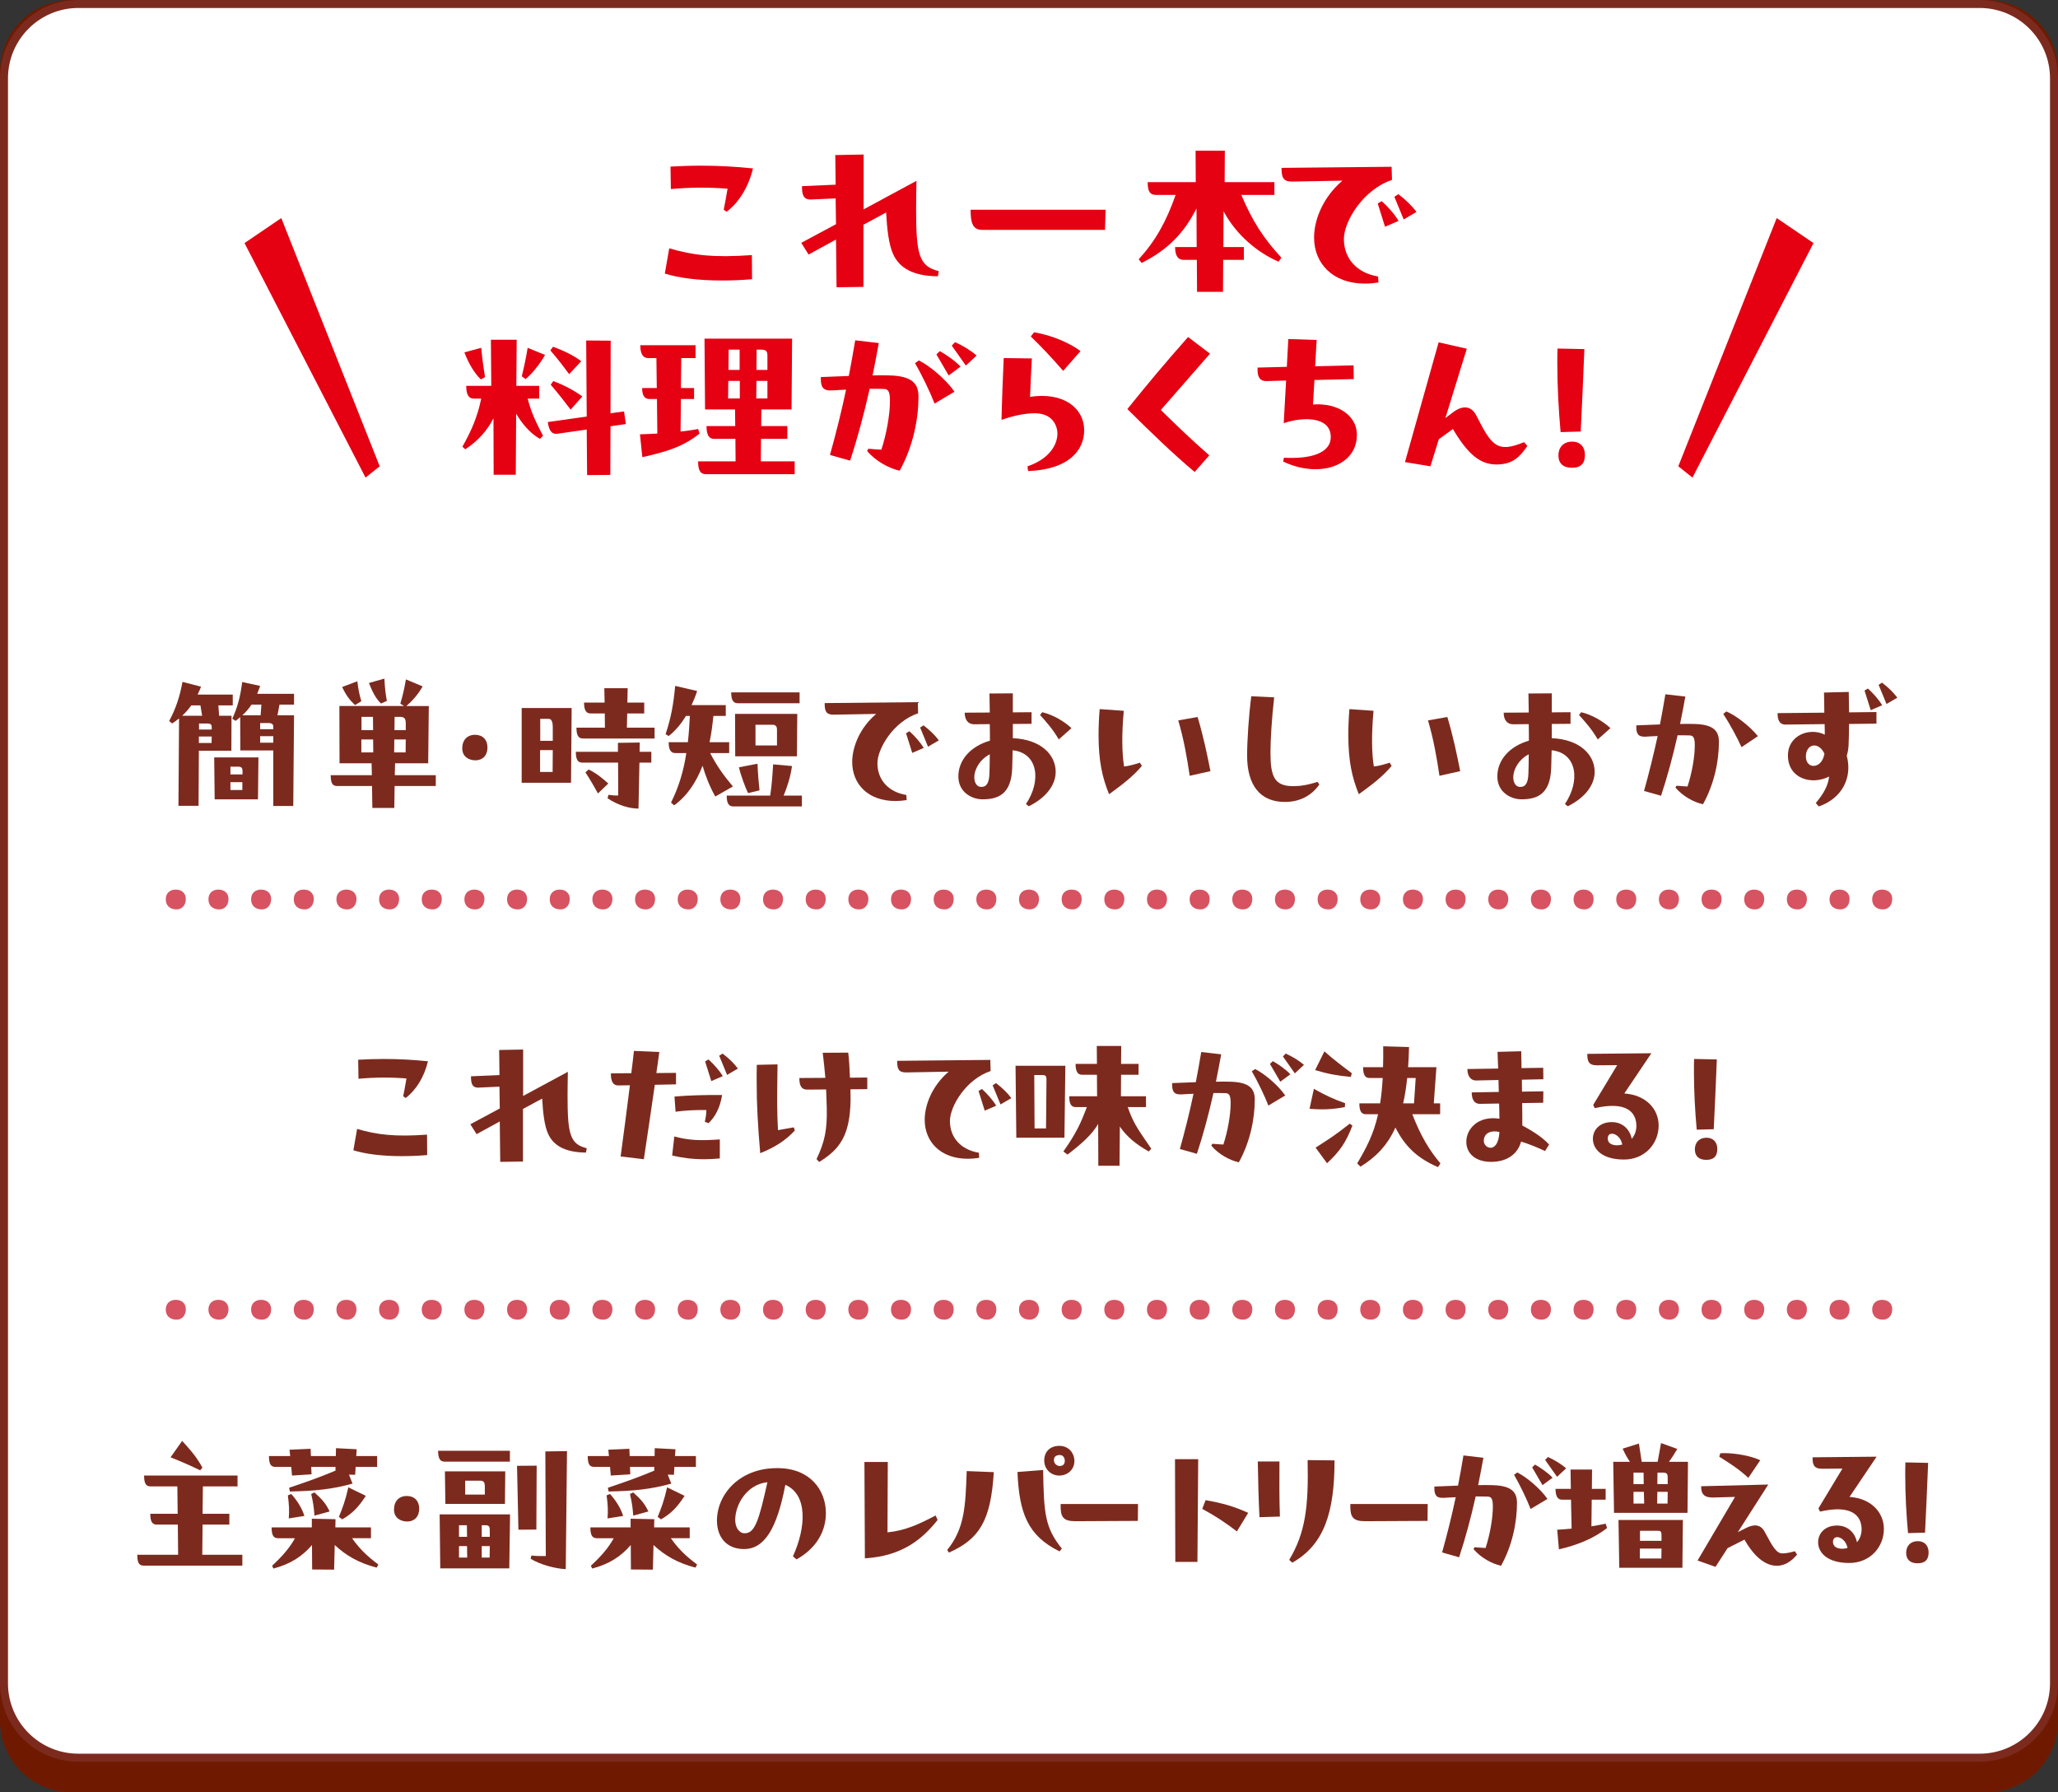 <?xml version="1.0" encoding="UTF-8"?>
<svg id="b" data-name="レイヤー 2" xmlns="http://www.w3.org/2000/svg" width="625.073" height="544.417" viewBox="0 0 625.073 544.417">
  <rect x="0" y="0" width="625.073" height="544.417" fill="#333333" stroke="none"/>
  <defs>
    <style>
      .d {
        fill: #fff;
      }

      .e {
        fill: #6f1a00;
      }

      .f {
        fill: #7d2a1e;
      }

      .g {
        fill: #d75361;
      }

      .h {
        fill: #e50012;
      }
    </style>
  </defs>
  <g id="c" data-name="レイヤー 1">
    <g>
      <path class="e" d="M21.779,543.817c-11.677,0-21.178-9.501-21.178-21.178V21.779C.601,10.102,10.102.601,21.779.601h581.516c11.677,0,21.178,9.501,21.178,21.178v500.86c0,11.677-9.501,21.177-21.178,21.178H21.779Z"/>
      <path class="e" d="M21.779,0v1.202h581.516c11.346,0,20.576,9.231,20.576,20.576v500.86c0,11.346-9.231,20.576-20.576,20.576H21.779c-11.346 0-20.576-9.23-20.576-20.576V21.779C1.202,10.433,10.433,1.202,21.779,1.202V0M21.779,0C9.751,0,0,9.751,0,21.779v500.86c0,12.028,9.751,21.779,21.779,21.779h581.516c12.028-0,21.779-9.751,21.779-21.779V21.779C625.073,9.751,615.323 0,603.295 0H21.779Z"/>
    </g>
    <g>
      <rect class="d" x="1.213" y="1.213" width="622.646" height="532.676" rx="22.572" ry="22.572"/>
      <path class="f" d="M601.288,2.426c11.777,0,21.359,9.582,21.359,21.359v487.532c0,11.777-9.582,21.359-21.359,21.359H23.785c-11.777,0-21.359-9.582-21.359-21.359V23.785C2.426,12.008,12.008,2.426,23.785,2.426h577.503M601.288 0H23.785C10.649 0,0,10.649,0,23.785v487.532c0,13.136,10.649,23.785,23.785,23.785h577.503c13.136,0,23.785-10.649,23.785-23.785V23.785C625.073,10.649,614.424 0,601.288 0h0Z"/>
    </g>
    <g>
      <path class="g" d="M50.351,273.164c0-1.809,1.181-2.953,3.027-2.953,1.919,0,3.063,1.181,3.063,2.842,0,1.624-.886,3.174-2.842,3.174-1.994,0-3.248-1.181-3.248-3.063Z"/>
      <path class="g" d="M63.308,273.164c0-1.809,1.181-2.953,3.027-2.953,1.919,0,3.063,1.181,3.063,2.842,0,1.624-.886,3.174-2.842,3.174-1.994,0-3.248-1.181-3.248-3.063Z"/>
      <path class="g" d="M76.265,273.164c0-1.809,1.181-2.953,3.027-2.953,1.919,0,3.063,1.181,3.063,2.842,0,1.624-.886,3.174-2.842,3.174-1.994,0-3.248-1.181-3.248-3.063Z"/>
      <path class="g" d="M89.222,273.164c0-1.809,1.181-2.953,3.027-2.953,1.919,0,3.063,1.181,3.063,2.842,0,1.624-.886,3.174-2.842,3.174-1.994,0-3.248-1.181-3.248-3.063Z"/>
      <path class="g" d="M102.179,273.164c0-1.809,1.181-2.953,3.027-2.953,1.919,0,3.063,1.181,3.063,2.842,0,1.624-.886,3.174-2.842,3.174-1.994,0-3.248-1.181-3.248-3.063Z"/>
      <path class="g" d="M115.136,273.164c0-1.809,1.181-2.953,3.027-2.953,1.919,0,3.063,1.181,3.063,2.842,0,1.624-.886,3.174-2.842,3.174-1.994,0-3.248-1.181-3.248-3.063Z"/>
      <path class="g" d="M128.093,273.164c0-1.809,1.181-2.953,3.027-2.953,1.919,0,3.063,1.181,3.063,2.842,0,1.624-.886,3.174-2.842,3.174-1.994,0-3.248-1.181-3.248-3.063Z"/>
      <path class="g" d="M141.05,273.164c0-1.809,1.181-2.953,3.027-2.953,1.919,0,3.063,1.181,3.063,2.842,0,1.624-.886,3.174-2.842,3.174-1.994,0-3.248-1.181-3.248-3.063Z"/>
      <path class="g" d="M154.007,273.164c0-1.809,1.181-2.953,3.027-2.953,1.919,0,3.063,1.181,3.063,2.842,0,1.624-.886,3.174-2.842,3.174-1.994,0-3.248-1.181-3.248-3.063Z"/>
      <path class="g" d="M166.964,273.164c0-1.809,1.181-2.953,3.027-2.953,1.919,0,3.063,1.181,3.063,2.842,0,1.624-.886,3.174-2.842,3.174-1.994,0-3.248-1.181-3.248-3.063Z"/>
      <path class="g" d="M179.921,273.164c0-1.809,1.181-2.953,3.027-2.953,1.919,0,3.063,1.181,3.063,2.842,0,1.624-.886,3.174-2.842,3.174-1.994,0-3.248-1.181-3.248-3.063Z"/>
      <path class="g" d="M192.878,273.164c0-1.809,1.181-2.953,3.027-2.953,1.919,0,3.063,1.181,3.063,2.842,0,1.624-.886,3.174-2.842,3.174-1.994,0-3.248-1.181-3.248-3.063Z"/>
      <path class="g" d="M205.835,273.164c0-1.809,1.181-2.953,3.027-2.953,1.919,0,3.063,1.181,3.063,2.842,0,1.624-.886,3.174-2.842,3.174-1.994,0-3.248-1.181-3.248-3.063Z"/>
      <path class="g" d="M218.792,273.164c0-1.809,1.181-2.953,3.027-2.953,1.919,0,3.063,1.181,3.063,2.842,0,1.624-.886,3.174-2.842,3.174-1.994,0-3.248-1.181-3.248-3.063Z"/>
      <path class="g" d="M231.75,273.164c0-1.809,1.181-2.953,3.027-2.953,1.919,0,3.063,1.181,3.063,2.842,0,1.624-.886,3.174-2.842,3.174-1.994,0-3.248-1.181-3.248-3.063Z"/>
      <path class="g" d="M244.707,273.164c0-1.809,1.181-2.953,3.027-2.953,1.919,0,3.063,1.181,3.063,2.842,0,1.624-.886,3.174-2.842,3.174-1.994,0-3.248-1.181-3.248-3.063Z"/>
      <path class="g" d="M257.664,273.164c0-1.809,1.181-2.953,3.027-2.953,1.919,0,3.063,1.181,3.063,2.842,0,1.624-.886,3.174-2.842,3.174-1.994,0-3.248-1.181-3.248-3.063Z"/>
      <path class="g" d="M270.621,273.164c0-1.809,1.181-2.953,3.027-2.953,1.919,0,3.063,1.181,3.063,2.842,0,1.624-.886,3.174-2.842,3.174-1.994,0-3.248-1.181-3.248-3.063Z"/>
      <path class="g" d="M283.578,273.164c0-1.809,1.181-2.953,3.027-2.953,1.919,0,3.063,1.181,3.063,2.842,0,1.624-.886,3.174-2.842,3.174-1.994,0-3.248-1.181-3.248-3.063Z"/>
      <path class="g" d="M296.535,273.164c0-1.809,1.181-2.953,3.027-2.953,1.919,0,3.063,1.181,3.063,2.842,0,1.624-.886,3.174-2.842,3.174-1.994,0-3.248-1.181-3.248-3.063Z"/>
      <path class="g" d="M309.492,273.164c0-1.809,1.181-2.953,3.027-2.953,1.919,0,3.063,1.181,3.063,2.842,0,1.624-.886,3.174-2.842,3.174-1.994,0-3.248-1.181-3.248-3.063Z"/>
      <path class="g" d="M322.449,273.164c0-1.809,1.181-2.953,3.027-2.953,1.919,0,3.063,1.181,3.063,2.842,0,1.624-.886,3.174-2.842,3.174-1.994,0-3.248-1.181-3.248-3.063Z"/>
      <path class="g" d="M335.407,273.164c0-1.809,1.181-2.953,3.027-2.953,1.919,0,3.063,1.181,3.063,2.842,0,1.624-.886,3.174-2.842,3.174-1.994,0-3.248-1.181-3.248-3.063Z"/>
      <path class="g" d="M348.364,273.164c0-1.809,1.181-2.953,3.027-2.953,1.919,0,3.063,1.181,3.063,2.842,0,1.624-.886,3.174-2.842,3.174-1.994,0-3.248-1.181-3.248-3.063Z"/>
      <path class="g" d="M361.321,273.164c0-1.809,1.181-2.953,3.027-2.953,1.919,0,3.063,1.181,3.063,2.842,0,1.624-.886,3.174-2.842,3.174-1.994,0-3.248-1.181-3.248-3.063Z"/>
      <path class="g" d="M374.278,273.164c0-1.809,1.181-2.953,3.027-2.953,1.919,0,3.063,1.181,3.063,2.842,0,1.624-.886,3.174-2.842,3.174-1.994,0-3.248-1.181-3.248-3.063Z"/>
      <path class="g" d="M387.235,273.164c0-1.809,1.181-2.953,3.027-2.953,1.919,0,3.063,1.181,3.063,2.842,0,1.624-.886,3.174-2.842,3.174-1.994,0-3.248-1.181-3.248-3.063Z"/>
      <path class="g" d="M400.192,273.164c0-1.809,1.181-2.953,3.027-2.953,1.919,0,3.063,1.181,3.063,2.842,0,1.624-.886,3.174-2.842,3.174-1.994,0-3.248-1.181-3.248-3.063Z"/>
      <path class="g" d="M413.149,273.164c0-1.809,1.181-2.953,3.027-2.953,1.919,0,3.063,1.181,3.063,2.842,0,1.624-.886,3.174-2.842,3.174-1.994,0-3.248-1.181-3.248-3.063Z"/>
      <path class="g" d="M426.106,273.164c0-1.809,1.181-2.953,3.027-2.953,1.919,0,3.063,1.181,3.063,2.842,0,1.624-.886,3.174-2.842,3.174-1.994,0-3.248-1.181-3.248-3.063Z"/>
      <path class="g" d="M439.063,273.164c0-1.809,1.181-2.953,3.027-2.953,1.919,0,3.063,1.181,3.063,2.842,0,1.624-.886,3.174-2.842,3.174-1.994,0-3.248-1.181-3.248-3.063Z"/>
      <path class="g" d="M452.021,273.164c0-1.809,1.181-2.953,3.027-2.953,1.919,0,3.063,1.181,3.063,2.842,0,1.624-.886,3.174-2.842,3.174-1.994,0-3.248-1.181-3.248-3.063Z"/>
      <path class="g" d="M464.978,273.164c0-1.809,1.181-2.953,3.027-2.953,1.919,0,3.063,1.181,3.063,2.842,0,1.624-.886,3.174-2.842,3.174-1.994,0-3.248-1.181-3.248-3.063Z"/>
      <path class="g" d="M477.935,273.164c0-1.809,1.181-2.953,3.027-2.953,1.919,0,3.063,1.181,3.063,2.842,0,1.624-.886,3.174-2.842,3.174-1.994,0-3.248-1.181-3.248-3.063Z"/>
      <path class="g" d="M490.892,273.164c0-1.809,1.181-2.953,3.027-2.953,1.919,0,3.063,1.181,3.063,2.842,0,1.624-.886,3.174-2.842,3.174-1.994,0-3.248-1.181-3.248-3.063Z"/>
      <path class="g" d="M503.849,273.164c0-1.809,1.181-2.953,3.027-2.953,1.919,0,3.063,1.181,3.063,2.842,0,1.624-.886,3.174-2.842,3.174-1.994,0-3.248-1.181-3.248-3.063Z"/>
      <path class="g" d="M516.806,273.164c0-1.809,1.181-2.953,3.027-2.953,1.919,0,3.063,1.181,3.063,2.842,0,1.624-.886,3.174-2.842,3.174-1.994,0-3.248-1.181-3.248-3.063Z"/>
      <path class="g" d="M529.763,273.164c0-1.809,1.181-2.953,3.027-2.953,1.919,0,3.063,1.181,3.063,2.842,0,1.624-.886,3.174-2.842,3.174-1.994,0-3.248-1.181-3.248-3.063Z"/>
      <path class="g" d="M542.72,273.164c0-1.809,1.181-2.953,3.027-2.953,1.919,0,3.063,1.181,3.063,2.842,0,1.624-.886,3.174-2.842,3.174-1.994,0-3.248-1.181-3.248-3.063Z"/>
      <path class="g" d="M555.678,273.164c0-1.809,1.181-2.953,3.027-2.953,1.919,0,3.063,1.181,3.063,2.842,0,1.624-.886,3.174-2.842,3.174-1.994,0-3.248-1.181-3.248-3.063Z"/>
      <path class="g" d="M568.635,273.164c0-1.809,1.181-2.953,3.027-2.953,1.919,0,3.063,1.181,3.063,2.842,0,1.624-.886,3.174-2.842,3.174-1.994,0-3.248-1.181-3.248-3.063Z"/>
    </g>
    <g>
      <path class="g" d="M50.351,397.776c0-1.809,1.181-2.953,3.027-2.953,1.919,0,3.063,1.181,3.063,2.842,0,1.624-.886,3.174-2.842,3.174-1.994,0-3.248-1.181-3.248-3.063Z"/>
      <path class="g" d="M63.308,397.776c0-1.809,1.181-2.953,3.027-2.953,1.919,0,3.063,1.181,3.063,2.842,0,1.624-.886,3.174-2.842,3.174-1.994,0-3.248-1.181-3.248-3.063Z"/>
      <path class="g" d="M76.265,397.776c0-1.809,1.181-2.953,3.027-2.953,1.919,0,3.063,1.181,3.063,2.842,0,1.624-.886,3.174-2.842,3.174-1.994,0-3.248-1.181-3.248-3.063Z"/>
      <path class="g" d="M89.222,397.776c0-1.809,1.181-2.953,3.027-2.953,1.919,0,3.063,1.181,3.063,2.842,0,1.624-.886,3.174-2.842,3.174-1.994,0-3.248-1.181-3.248-3.063Z"/>
      <path class="g" d="M102.179,397.776c0-1.809,1.181-2.953,3.027-2.953,1.919,0,3.063,1.181,3.063,2.842,0,1.624-.886,3.174-2.842,3.174-1.994,0-3.248-1.181-3.248-3.063Z"/>
      <path class="g" d="M115.136,397.776c0-1.809,1.181-2.953,3.027-2.953,1.919,0,3.063,1.181,3.063,2.842,0,1.624-.886,3.174-2.842,3.174-1.994,0-3.248-1.181-3.248-3.063Z"/>
      <path class="g" d="M128.093,397.776c0-1.809,1.181-2.953,3.027-2.953,1.919,0,3.063,1.181,3.063,2.842,0,1.624-.886,3.174-2.842,3.174-1.994,0-3.248-1.181-3.248-3.063Z"/>
      <path class="g" d="M141.05,397.776c0-1.809,1.181-2.953,3.027-2.953,1.919,0,3.063,1.181,3.063,2.842,0,1.624-.886,3.174-2.842,3.174-1.994,0-3.248-1.181-3.248-3.063Z"/>
      <path class="g" d="M154.007,397.776c0-1.809,1.181-2.953,3.027-2.953,1.919,0,3.063,1.181,3.063,2.842,0,1.624-.886,3.174-2.842,3.174-1.994,0-3.248-1.181-3.248-3.063Z"/>
      <path class="g" d="M166.964,397.776c0-1.809,1.181-2.953,3.027-2.953,1.919,0,3.063,1.181,3.063,2.842,0,1.624-.886,3.174-2.842,3.174-1.994,0-3.248-1.181-3.248-3.063Z"/>
      <path class="g" d="M179.921,397.776c0-1.809,1.181-2.953,3.027-2.953,1.919,0,3.063,1.181,3.063,2.842,0,1.624-.886,3.174-2.842,3.174-1.994,0-3.248-1.181-3.248-3.063Z"/>
      <path class="g" d="M192.878,397.776c0-1.809,1.181-2.953,3.027-2.953,1.919,0,3.063,1.181,3.063,2.842,0,1.624-.886,3.174-2.842,3.174-1.994,0-3.248-1.181-3.248-3.063Z"/>
      <path class="g" d="M205.835,397.776c0-1.809,1.181-2.953,3.027-2.953,1.919,0,3.063,1.181,3.063,2.842,0,1.624-.886,3.174-2.842,3.174-1.994,0-3.248-1.181-3.248-3.063Z"/>
      <path class="g" d="M218.792,397.776c0-1.809,1.181-2.953,3.027-2.953,1.919,0,3.063,1.181,3.063,2.842,0,1.624-.886,3.174-2.842,3.174-1.994,0-3.248-1.181-3.248-3.063Z"/>
      <path class="g" d="M231.75,397.776c0-1.809,1.181-2.953,3.027-2.953,1.919,0,3.063,1.181,3.063,2.842,0,1.624-.886,3.174-2.842,3.174-1.994,0-3.248-1.181-3.248-3.063Z"/>
      <path class="g" d="M244.707,397.776c0-1.809,1.181-2.953,3.027-2.953,1.919,0,3.063,1.181,3.063,2.842,0,1.624-.886,3.174-2.842,3.174-1.994,0-3.248-1.181-3.248-3.063Z"/>
      <path class="g" d="M257.664,397.776c0-1.809,1.181-2.953,3.027-2.953,1.919,0,3.063,1.181,3.063,2.842,0,1.624-.886,3.174-2.842,3.174-1.994,0-3.248-1.181-3.248-3.063Z"/>
      <path class="g" d="M270.621,397.776c0-1.809,1.181-2.953,3.027-2.953,1.919,0,3.063,1.181,3.063,2.842,0,1.624-.886,3.174-2.842,3.174-1.994,0-3.248-1.181-3.248-3.063Z"/>
      <path class="g" d="M283.578,397.776c0-1.809,1.181-2.953,3.027-2.953,1.919,0,3.063,1.181,3.063,2.842,0,1.624-.886,3.174-2.842,3.174-1.994,0-3.248-1.181-3.248-3.063Z"/>
      <path class="g" d="M296.535,397.776c0-1.809,1.181-2.953,3.027-2.953,1.919,0,3.063,1.181,3.063,2.842,0,1.624-.886,3.174-2.842,3.174-1.994,0-3.248-1.181-3.248-3.063Z"/>
      <path class="g" d="M309.492,397.776c0-1.809,1.181-2.953,3.027-2.953,1.919,0,3.063,1.181,3.063,2.842,0,1.624-.886,3.174-2.842,3.174-1.994,0-3.248-1.181-3.248-3.063Z"/>
      <path class="g" d="M322.449,397.776c0-1.809,1.181-2.953,3.027-2.953,1.919,0,3.063,1.181,3.063,2.842,0,1.624-.886,3.174-2.842,3.174-1.994,0-3.248-1.181-3.248-3.063Z"/>
      <path class="g" d="M335.407,397.776c0-1.809,1.181-2.953,3.027-2.953,1.919,0,3.063,1.181,3.063,2.842,0,1.624-.886,3.174-2.842,3.174-1.994,0-3.248-1.181-3.248-3.063Z"/>
      <path class="g" d="M348.364,397.776c0-1.809,1.181-2.953,3.027-2.953,1.919,0,3.063,1.181,3.063,2.842,0,1.624-.886,3.174-2.842,3.174-1.994,0-3.248-1.181-3.248-3.063Z"/>
      <path class="g" d="M361.321,397.776c0-1.809,1.181-2.953,3.027-2.953,1.919,0,3.063,1.181,3.063,2.842,0,1.624-.886,3.174-2.842,3.174-1.994,0-3.248-1.181-3.248-3.063Z"/>
      <path class="g" d="M374.278,397.776c0-1.809,1.181-2.953,3.027-2.953,1.919,0,3.063,1.181,3.063,2.842,0,1.624-.886,3.174-2.842,3.174-1.994,0-3.248-1.181-3.248-3.063Z"/>
      <path class="g" d="M387.235,397.776c0-1.809,1.181-2.953,3.027-2.953,1.919,0,3.063,1.181,3.063,2.842,0,1.624-.886,3.174-2.842,3.174-1.994,0-3.248-1.181-3.248-3.063Z"/>
      <path class="g" d="M400.192,397.776c0-1.809,1.181-2.953,3.027-2.953,1.919,0,3.063,1.181,3.063,2.842,0,1.624-.886,3.174-2.842,3.174-1.994,0-3.248-1.181-3.248-3.063Z"/>
      <path class="g" d="M413.149,397.776c0-1.809,1.181-2.953,3.027-2.953,1.919,0,3.063,1.181,3.063,2.842,0,1.624-.886,3.174-2.842,3.174-1.994,0-3.248-1.181-3.248-3.063Z"/>
      <path class="g" d="M426.106,397.776c0-1.809,1.181-2.953,3.027-2.953,1.919,0,3.063,1.181,3.063,2.842,0,1.624-.886,3.174-2.842,3.174-1.994,0-3.248-1.181-3.248-3.063Z"/>
      <path class="g" d="M439.063,397.776c0-1.809,1.181-2.953,3.027-2.953,1.919,0,3.063,1.181,3.063,2.842,0,1.624-.886,3.174-2.842,3.174-1.994,0-3.248-1.181-3.248-3.063Z"/>
      <path class="g" d="M452.021,397.776c0-1.809,1.181-2.953,3.027-2.953,1.919,0,3.063,1.181,3.063,2.842,0,1.624-.886,3.174-2.842,3.174-1.994,0-3.248-1.181-3.248-3.063Z"/>
      <path class="g" d="M464.978,397.776c0-1.809,1.181-2.953,3.027-2.953,1.919,0,3.063,1.181,3.063,2.842,0,1.624-.886,3.174-2.842,3.174-1.994,0-3.248-1.181-3.248-3.063Z"/>
      <path class="g" d="M477.935,397.776c0-1.809,1.181-2.953,3.027-2.953,1.919,0,3.063,1.181,3.063,2.842,0,1.624-.886,3.174-2.842,3.174-1.994,0-3.248-1.181-3.248-3.063Z"/>
      <path class="g" d="M490.892,397.776c0-1.809,1.181-2.953,3.027-2.953,1.919,0,3.063,1.181,3.063,2.842,0,1.624-.886,3.174-2.842,3.174-1.994,0-3.248-1.181-3.248-3.063Z"/>
      <path class="g" d="M503.849,397.776c0-1.809,1.181-2.953,3.027-2.953,1.919,0,3.063,1.181,3.063,2.842,0,1.624-.886,3.174-2.842,3.174-1.994,0-3.248-1.181-3.248-3.063Z"/>
      <path class="g" d="M516.806,397.776c0-1.809,1.181-2.953,3.027-2.953,1.919,0,3.063,1.181,3.063,2.842,0,1.624-.886,3.174-2.842,3.174-1.994,0-3.248-1.181-3.248-3.063Z"/>
      <path class="g" d="M529.763,397.776c0-1.809,1.181-2.953,3.027-2.953,1.919,0,3.063,1.181,3.063,2.842,0,1.624-.886,3.174-2.842,3.174-1.994,0-3.248-1.181-3.248-3.063Z"/>
      <path class="g" d="M542.72,397.776c0-1.809,1.181-2.953,3.027-2.953,1.919,0,3.063,1.181,3.063,2.842,0,1.624-.886,3.174-2.842,3.174-1.994,0-3.248-1.181-3.248-3.063Z"/>
      <path class="g" d="M555.678,397.776c0-1.809,1.181-2.953,3.027-2.953,1.919,0,3.063,1.181,3.063,2.842,0,1.624-.886,3.174-2.842,3.174-1.994,0-3.248-1.181-3.248-3.063Z"/>
      <path class="g" d="M568.635,397.776c0-1.809,1.181-2.953,3.027-2.953,1.919,0,3.063,1.181,3.063,2.842,0,1.624-.886,3.174-2.842,3.174-1.994,0-3.248-1.181-3.248-3.063Z"/>
    </g>
    <g>
      <path class="f" d="M70.273,228.031h-9.87l-.094,16.731h-6.11l.188-26.554c-.658.564-1.363,1.081-2.115,1.551l-.893-.752c2.021-3.76,3.243-7.425,4.042-11.89l5.64,1.457c-.329.846-.658,1.645-1.034,2.397h10.668v3.29h-4.371l.235,3.149h3.76l-.047,10.621ZM60.874,214.261h-2.773c-.846,1.175-1.739,2.209-2.773,3.149h6.062l-.517-3.149ZM60.404,223.708v1.974h3.854l.047-1.974h-3.901ZM60.451,219.76v1.833h3.853v-.658c0-.893-.329-1.175-1.363-1.175h-2.491ZM65.057,230.052h13.441l-.141,12.736h-13.159l-.141-12.736ZM69.991,232.872v2.35h3.666v-.987c0-.987-.282-1.363-1.41-1.363h-2.256ZM69.991,237.572v2.397h3.619v-2.397h-3.619ZM89.307,210.736v3.29h-4.418l-.611,3.243h5.029l-.235,27.541h-6.062v-16.872h-10.011l-.047-10.104c-.423.376-.893.752-1.41,1.128l-.987-.658c1.692-3.713,2.444-6.768,3.008-11.138l5.452,1.175c-.282.846-.611,1.692-.893,2.397h11.185ZM79.156,217.269l.235-3.243h-3.008c-.752,1.175-1.645,2.209-2.772,3.243h5.545ZM79.015,219.619v1.88h3.995v-.752c0-.752-.423-1.128-1.457-1.128h-2.538ZM79.015,223.614v1.974h3.995v-1.974h-3.995Z"/>
      <path class="f" d="M119.905,235.457h12.455v3.29h-12.502l-.094,6.673h-6.673l-.094-6.673h-10.574c-1.316,0-1.974-.658-1.974-3.29h12.501l-.094-3.619h-9.729l-.047-17.389h19.691l-1.175-.705c.611-2.067,1.222-4.512,1.692-7.378l5.076,2.115c-1.41,2.538-3.196,4.465-4.935,5.969h6.814l-.188,17.389h-10.057l-.094,3.619ZM107.827,214.167c-1.598-1.504-2.726-2.961-3.901-5.498l4.606-1.739c.376,3.008.658,4.136,1.222,6.062l-1.927,1.175ZM113.325,224.601h-3.572v3.948h3.619l-.047-3.948ZM113.325,221.781l-.047-4.042h-3.478v4.042h3.524ZM115.722,213.697c-1.598-1.504-2.679-3.713-3.666-6.25l4.699-1.316c.141,3.008.376,4.747.752,6.768l-1.786.799ZM119.764,224.601l-.047,3.948h3.478l.047-3.948h-3.478ZM123.242,221.781v-1.88c0-1.504-.235-2.162-1.833-2.162h-1.551l-.047,4.042h3.431Z"/>
      <path class="f" d="M144.298,223.191c2.303,0,3.76,1.504,3.76,3.853,0,2.444-1.504,3.901-3.619,3.901-2.068,0-4.042-1.128-4.042-3.619,0-2.538,1.504-4.136,3.9-4.136Z"/>
      <path class="f" d="M158.446,215.061h15.18l-.188,22.699h-14.992v-22.699ZM164.039,227.844v6.627h3.807l.047-6.627h-3.853ZM164.086,218.35v6.673h3.807v-4.088c0-1.833-.423-2.585-1.269-2.585h-2.538ZM187.679,225.635l6.627-.094-.047,2.82h3.572v3.29h-3.619l-.282,13.958c-2.82,0-6.392-1.081-9.399-3.149l.282-1.034c1.269.188,2.115.235,2.961.188l-.047-9.963h-10.856c-1.316,0-1.974-.846-1.974-3.29h12.783v-2.726ZM190.499,216.705l-.094,4.324h8.413v3.29h-21.76c-1.316,0-1.974-.846-1.974-3.29h8.648l-.047-4.324h-4.323c-1.316,0-1.974-.987-1.974-3.29h6.25l-.094-4.371h7.097l-.094,4.371h5.123v3.29h-5.169ZM178.796,233.718c2.397,1.222,4.042,2.538,5.969,4.277l-3.148,3.008c-1.269-2.303-2.162-3.854-3.807-6.392l.987-.893Z"/>
      <path class="f" d="M217.242,241.942c-1.739-3.148-2.914-6.156-3.853-9.352-1.88,4.935-4.7,9.211-8.648,12.031l-.94-.846c2.397-4.747,3.854-9.729,4.653-15.039h-3.384c-1.316,0-1.974-.987-1.974-3.29h5.828c.282-2.491.47-5.123.611-7.99h-1.175c-1.41,2.303-3.149,4.465-5.264,6.11l-.94-.564c1.692-5.076,2.397-9.118,2.914-14.663l6.673,1.551c-.47,1.457-1.034,2.867-1.692,4.277h10.387v3.29h-3.76c-.282,2.726-.611,5.452-1.175,7.99h5.969v3.29h-5.781c1.927,3.713,3.948,6.627,6.909,10.151l-5.358,3.055ZM243.56,241.661v3.29h-20.819c-1.363,0-2.021-.893-2.021-3.29h13.206c.517-3.196.752-7.049.893-9.494l5.733.517c-.423,3.196-1.504,6.533-2.538,8.977h5.545ZM242.856,213.604h-18.799c-1.316,0-1.974-.94-1.974-3.29h20.773v3.29ZM242.057,229.724h-18.752l-.047-12.877h18.893l-.094,12.877ZM227.206,240.909c-.752-1.504-2.209-5.358-2.773-7.849l5.64-1.081c.094,2.726.376,5.968.611,8.083l-3.478.846ZM229.462,220.136v6.298h6.532v-4.747c0-1.081-.376-1.551-1.457-1.551h-5.075Z"/>
      <path class="f" d="M275.287,241.473l.094,1.551c-1.222.188-2.35.282-3.431.282-8.366,0-13.112-5.217-13.112-11.843,0-4.465,2.209-10.293,7.285-14.616l-12.971.235c-2.303,0-2.679-1.128-2.679-3.524l28.292-.282.094,3.384c-7.473,2.491-12.36,10.715-12.36,15.18,0,5.029,3.337,8.741,8.789,9.634ZM276.227,222.11c1.645,1.504,3.29,3.337,4.324,5.076l-3.478,1.504c-.611-1.974-1.222-3.948-1.88-5.969l1.034-.611ZM280.503,220.324c1.786,1.363,3.431,2.914,4.653,4.559l-3.29,1.927c-.799-1.974-1.739-4.277-2.397-5.828l1.034-.658Z"/>
      <path class="f" d="M307.624,224.225c8.271.329,13.018,4.841,13.018,10.246,0,3.712-2.632,7.707-8.178,10.433l-.846-.705c4.653-6.861,3.807-15.462-4.042-16.308l-.141,5.452c-.282,7.989-4.371,9.446-9.023,9.446-3.195,0-7.331-2.115-7.331-6.956,0-4.981,3.712-9.165,9.587-10.856,0-1.692,0-3.384-.047-5.028l-4.747.047c-1.739,0-2.867-1.222-2.867-3.525l7.613-.047c0-1.222-.047-4.277-.094-5.781l7.097-.047v5.78l5.686-.047v3.525l-5.686.047v4.324ZM300.527,234.846c.047-1.598.094-3.572.094-5.734-3.29,1.739-4.7,4.841-4.7,6.956,0,1.598.705,2.961,2.115,2.961,1.645,0,2.397-1.222,2.491-4.183ZM316.553,216.329c3.384.799,6.721,2.82,8.882,4.841l-3.853,3.431c-1.692-2.914-3.525-5.028-5.686-7.425l.658-.846Z"/>
      <path class="f" d="M346.212,231.65l.611.987c-2.632,3.149-5.875,5.64-9.963,8.601-2.115-5.123-3.196-10.293-3.196-17.906,0-2.397.094-5.029.329-7.943l7.332.517c-.658,7.144-.564,12.877.094,16.919,1.457-.188,2.867-.517,4.794-1.175ZM363.742,217.786c1.786,5.922,2.961,11.655,3.901,16.449l-6.298,1.41c-.799-5.358-1.739-10.95-3.478-16.825l5.875-1.034Z"/>
      <path class="f" d="M387.007,211.817c-.752,6.58-1.128,12.924-1.128,16.778,0,7.378,1.222,10.198,6.956,10.198,2.068,0,4.324-.329,7.332-1.316l.564.799c-2.444,3.525-6.109,5.311-10.48,5.311-7.519,0-11.467-5.076-11.467-14.099,0-4.465.517-12.36,1.269-18l6.956.329Z"/>
      <path class="f" d="M422.07,231.65l.611.987c-2.632,3.149-5.875,5.64-9.963,8.601-2.115-5.123-3.196-10.293-3.196-17.906,0-2.397.094-5.029.329-7.943l7.332.517c-.658,7.144-.564,12.877.094,16.919,1.457-.188,2.867-.517,4.794-1.175ZM439.6,217.786c1.786,5.922,2.961,11.655,3.901,16.449l-6.298,1.41c-.799-5.358-1.739-10.95-3.478-16.825l5.875-1.034Z"/>
      <path class="f" d="M471.325,224.225c8.271.329,13.019,4.841,13.019,10.246,0,3.712-2.632,7.707-8.178,10.433l-.846-.705c4.652-6.861,3.807-15.462-4.042-16.308l-.141,5.452c-.282,7.989-4.371,9.446-9.023,9.446-3.196,0-7.332-2.115-7.332-6.956,0-4.981,3.713-9.165,9.588-10.856,0-1.692,0-3.384-.047-5.028l-4.747.047c-1.739,0-2.867-1.222-2.867-3.525l7.613-.047c0-1.222-.047-4.277-.094-5.781l7.096-.047v5.78l5.687-.047v3.525l-5.687.047v4.324ZM464.229,234.846c.047-1.598.094-3.572.094-5.734-3.29,1.739-4.7,4.841-4.7,6.956,0,1.598.705,2.961,2.115,2.961,1.645,0,2.397-1.222,2.491-4.183ZM480.255,216.329c3.384.799,6.721,2.82,8.882,4.841l-3.853,3.431c-1.692-2.914-3.525-5.028-5.687-7.425l.658-.846Z"/>
      <path class="f" d="M522.085,225.353c0,5.593-1.316,12.595-4.84,18.94-2.773-.611-6.157-2.444-8.366-5.076l.329-.564c1.081.094,2.256.188,3.336.235,1.269-3.807,2.209-8.835,2.209-12.407,0-2.115-.282-3.055-1.504-3.102-1.363-.047-2.538-.047-3.713-.047-1.456,6.485-3.148,12.689-5.028,18.375l-5.17-1.456c1.504-5.358,2.867-10.903,4.136-16.684-1.175.047-2.303.094-3.619.188-2.444.141-2.867-1.034-2.867-3.055v-.376l7.19-.282c.564-2.961,1.128-6.016,1.645-9.165l6.062.705c-.517,2.82-1.034,5.593-1.598,8.318,1.645-.047,3.149-.047,4.324,0,5.968.141,7.472,2.209,7.472,5.452ZM524.341,216.094c2.914,1.222,7.238,4.559,9.587,7.519l-4.981,3.337c-1.269-2.867-3.666-7.238-5.546-10.104l.94-.752Z"/>
      <path class="f" d="M561.519,210.173c.047,2.35.094,4.935.094,6.203l8.318-.094v3.525l-8.318.094c0,2.021-.047,4.042-.141,6.298-.047,1.222-.235,2.35-.565,3.336,1.88,7.003-1.786,13.159-8.506,15.415l-.893-1.034c2.491-2.961,3.76-5.405,4.042-8.037-5.311,2.679-12.36.658-12.501-6.204-.141-6.297,6.485-8.835,11.185-6.533,0-1.034,0-2.067-.047-3.195l-11.89.141c-2.021,0-2.397-1.739-2.397-3.478l14.193-.141c0-1.692-.047-3.995-.094-6.11l7.519-.188ZM550.803,232.637c1.41,0,2.914-1.175,3.336-3.713-.846-1.739-2.021-2.491-3.102-2.491-1.363,0-2.538,1.269-2.538,3.337,0,1.88,1.081,2.867,2.303,2.867ZM567.346,209.139c1.645,1.504,3.29,3.337,4.324,5.076l-3.478,1.504c-.611-1.974-1.222-3.948-1.88-5.969l1.034-.611ZM571.623,207.353c1.786,1.363,3.431,2.914,4.652,4.559l-3.29,1.927c-.799-1.974-1.739-4.277-2.397-5.828l1.034-.658Z"/>
    </g>
    <g>
      <path class="f" d="M108.461,342.901c6.016,1.786,11.562,2.443,21.243,1.739l.047,6.204c-2.726.235-5.357.329-7.754.329-6.25,0-11.279-.705-14.663-1.786l1.128-6.485ZM108.884,327.673l-.094-5.78c2.538-.141,5.169-.235,7.801-.235,4.418,0,8.93.235,13.394.705-1.175,4.888-3.666,8.789-6.768,11.139l-.752-.517c.282-1.41.565-2.867.987-5.405-4.512-.376-9.635-.376-14.569.094Z"/>
      <path class="f" d="M178.208,348.775l-.235,1.316c-6.297-.047-9.916-2.115-11.514-5.734-1.128-2.491-1.551-6.485-1.786-10.668l-5.828,3.149v15.979l-6.909.094-.141-12.266-7.049,3.853-1.88-3.008,8.929-4.794-.094-6.627-6.25.282c-2.256.141-2.397-1.645-2.397-3.431l8.648-.376-.094-7.613,7.285-.141v14.099l13.582-7.332c-.047,2.538-.094,5.123-.094,7.238,0,11.749.752,14.71,5.828,15.979Z"/>
      <path class="f" d="M205.328,325.887v3.478l-6.439.141c-1.175,8.084-2.35,16.12-3.336,22.605l-7.05-.846c.846-6.298,1.88-14.005,2.82-21.619l-3.431.047c-2.068.047-2.35-1.833-2.35-3.666l6.203-.047c.282-2.256.565-4.559.799-6.768l7.707.329c-.282,2.115-.564,4.23-.893,6.392l5.969-.047ZM204.811,345.203c4.747,1.269,8.178,1.269,13.817.893v5.781c-1.692.141-3.29.235-4.747.235-3.619,0-6.721-.423-9.729-1.128l.658-5.78ZM204.858,333.078c4.089-.376,9.118-.517,14.475-.47-.658,3.995-2.162,6.673-4.136,8.553l-1.128-.423c.282-1.222.47-2.35.47-3.572-2.82-.047-6.392.094-9.352.517l-.329-4.606ZM215.197,321.798c1.645,1.504,3.29,3.337,4.324,5.076l-3.478,1.504c-.611-1.974-1.222-3.948-1.88-5.969l1.034-.611ZM219.474,320.013c1.786,1.363,3.431,2.914,4.653,4.559l-3.29,1.927c-.799-1.974-1.739-4.276-2.397-5.828l1.034-.658Z"/>
      <path class="f" d="M241.096,342.43l.329.94c-2.867,3.149-6.392,5.264-10.527,6.909-.705-8.413-1.081-14.335-1.081-21.948,0-1.551,0-3.149.047-4.888l6.297-.141c-.141,10.246-.188,14.381.141,19.974l4.794-.846ZM263.419,327.297v3.525l-5.123.047c.047,1.315.047,2.491.047,3.336-.188,10.856-3.384,14.945-9.54,18.752l-.799-.893c2.443-5.123,3.29-8.835,3.102-15.744-.047-1.691-.094-3.336-.188-5.404l-5.734.047c-2.067,0-2.397-1.692-2.397-3.525l7.896-.047c-.188-2.303-.47-4.841-.799-7.614l7.754-.047c.235,1.974.423,4.841.517,7.614l5.264-.047Z"/>
      <path class="f" d="M297.307,350.138l.094,1.551c-1.222.188-2.35.282-3.431.282-8.365,0-13.112-5.217-13.112-11.843,0-4.465,2.209-10.293,7.285-14.616l-12.971.235c-2.303,0-2.679-1.128-2.679-3.524l28.292-.282.094,3.384c-7.473,2.491-12.36,10.715-12.36,15.18,0,5.029,3.337,8.741,8.789,9.634ZM298.247,330.775c1.645,1.504,3.29,3.337,4.324,5.076l-3.478,1.504c-.611-1.974-1.222-3.948-1.88-5.969l1.034-.611ZM302.524,328.989c1.786,1.363,3.431,2.914,4.652,4.559l-3.29,1.927c-.799-1.974-1.739-4.277-2.397-5.828l1.034-.658Z"/>
      <path class="f" d="M323.582,323.726l-.282,21.854h-14.616l-.235-21.854h15.133ZM314.135,326.545l.094,16.214h3.478l.141-14.804c0-.94-.188-1.41-1.128-1.41h-2.584ZM348.067,336.274h-5.546c1.598,4.371,2.162,5.452,7.144,12.643l-.752.846c-3.995-2.256-6.673-4.512-8.788-7.566l-.094,11.89h-6.439l-.047-12.689c-1.88,3.195-4.841,5.875-9.306,9.305l-1.269-.94c4.136-5.875,5.358-8.835,7.144-13.488h-3.384c-1.315,0-1.974-.846-1.974-3.29h8.46l-.047-6.533h-4.512c-1.316,0-1.974-.94-1.974-3.29h6.486l-.047-5.451h7.426l-.047,5.451h5.311v3.29h-5.311l-.047,6.533h7.613v3.29Z"/>
      <path class="f" d="M381.109,334.018c0,5.593-1.316,12.69-4.841,19.034-2.773-.611-6.157-2.444-8.365-5.076l.329-.564c1.128.094,2.256.188,3.337.235,1.269-3.807,2.209-8.93,2.209-12.502,0-2.115-.282-3.055-1.504-3.102-1.363-.047-2.538-.047-3.713-.047-1.457,6.532-3.149,12.783-5.029,18.47l-5.169-1.457c1.504-5.405,2.914-10.95,4.136-16.778-1.175.047-2.303.094-3.619.188-2.444.141-2.867-1.034-2.867-3.055v-.376l7.19-.282c.565-2.961,1.128-6.016,1.645-9.165l6.063.705c-.517,2.82-1.034,5.593-1.598,8.318,1.645-.047,3.149-.047,4.324,0,5.969.141,7.473,2.209,7.473,5.452ZM381.203,324.712c2.867,1.41,7.003,4.935,9.165,8.037l-5.123,3.055c-1.128-2.914-3.29-7.426-5.029-10.387l.987-.705ZM385.714,323.161l.893-.846c1.927,1.128,3.948,2.538,5.311,3.995l-3.055,2.256-3.149-5.405ZM390.508,320.013c2.068.94,3.995,2.115,5.545,3.431l-2.773,2.585-3.619-5.123.846-.893Z"/>
      <path class="f" d="M408.463,336.274c-3.666.705-6.768.846-10.715.517l1.316-6.062c3.76,2.115,6.062,3.149,9.493,4.371l-.094,1.175ZM410.296,327.109c-4.324-.423-6.721-.846-10.856-2.068l2.82-5.686c2.82,2.491,5.217,4.324,8.318,6.627l-.282,1.128ZM399.581,348.587c4.371-2.773,6.157-3.948,10.386-7.285l.799.611c-1.974,5.076-3.76,7.755-7.707,11.42l-3.478-4.747ZM437.414,338.436h-8.46c2.538,6.58,5.169,10.95,8.553,14.945l-.752,1.128c-5.968-2.584-9.916-6.016-12.924-12.031-2.397,5.358-5.875,8.977-10.622,11.89l-.987-.987c2.726-4.653,4.935-8.694,6.345-14.945h-3.713c-1.316,0-1.974-.846-1.974-3.29h6.297c.376-2.256.611-4.793.799-7.707h-3.995c-1.316,0-1.974-.893-1.974-3.29h6.062c.047-1.974.094-4.042.047-6.345l7.849.235c-.047,2.162-.141,4.183-.282,6.11h8.601l-.799,10.997h1.927v3.29ZM429.988,327.438h-2.584c-.282,2.82-.705,5.405-1.222,7.707h3.29l.517-7.707Z"/>
      <path class="f" d="M469.281,349.621c-2.256-1.034-4.512-2.021-7.285-2.867-.987,3.76-4.277,6.157-9.07,6.157-4.935,0-7.566-2.679-7.566-6.11,0-3.853,3.524-7.989,10.057-7.002,0-1.41-.047-3.008-.094-4.606l-5.733.094c-1.927.047-2.585-1.504-2.585-3.478l8.225-.141-.094-3.619-6.721.141c-1.833.047-2.726-1.504-2.726-3.478l9.352-.141c-.094-1.833-.141-3.431-.188-5.076l7.19-.188c.047,1.551.094,3.76.094,5.123l6.58-.094.047,3.478-6.533.141.047,3.619,6.485-.094-.047,3.478-6.392.094c.047,2.444.047,4.747.047,6.814,4.183,2.256,6.439,3.948,8.13,5.781l-1.222,1.974ZM452.738,348.634c1.175,0,2.491-1.222,2.679-4.794-.564-.141-1.034-.188-1.504-.188-2.115,0-3.243,1.222-3.243,2.867,0,1.175.987,2.115,2.068,2.115Z"/>
      <path class="f" d="M501.571,319.918l-8.225,12.219c6.721.47,10.433,4.841,10.433,9.729,0,5.452-4.136,10.339-10.527,10.339-6.673,0-9.446-3.149-9.446-6.297,0-2.867,2.256-5.076,5.734-5.076,3.336,0,5.498,2.256,6.062,5.076.893-1.034,1.457-2.397,1.41-4.183-.141-3.948-3.102-7.332-12.642-5.123l-.47-.987,7.284-12.079-6.156.047c-2.632,0-2.914-1.363-2.914-3.478l19.457-.188ZM488.317,345.814c0,1.41,1.222,2.068,2.82,2.068.564,0,1.128-.094,1.598-.235-.376-2.115-2.021-3.29-3.102-3.29-.893,0-1.316.611-1.316,1.457Z"/>
      <path class="f" d="M515.342,343.135c-.517-5.687-.846-11.796-.846-17.53,0-1.363,0-2.679.047-3.948l6.908.141c-.376,9.306-.517,12.407-.94,21.196l-5.169.141ZM514.778,349.104c0-2.021,1.269-3.478,3.431-3.524,2.115-.047,3.384,1.316,3.384,3.431,0,2.162-1.034,3.29-3.337,3.29-2.162,0-3.478-1.034-3.478-3.196Z"/>
    </g>
    <g>
      <path class="f" d="M61.529,463.094l-.094,9.165h12.172v3.29h-29.937c-1.316,0-1.974-.658-1.974-3.29h12.407l-.094-9.165h-6.392c-1.315,0-1.974-.846-1.974-3.29h8.318l-.094-8.319h-8.131c-1.315,0-1.974-.752-1.974-3.29h28.386v3.29h-10.527l-.094,8.319h8.131v3.29h-8.131ZM60.777,446.598c-3.008-1.456-5.451-2.538-8.976-3.948l3.525-4.981c2.679,2.914,4.512,5.076,6.156,8.13l-.705.799Z"/>
      <path class="f" d="M88.696,448.196l-.235-2.632h-4.794c-1.316,0-1.974-.658-1.974-3.29h6.439l-.188-1.927,6.392-.282.094,2.209h7.567l.047-2.397,6.297.329-.141,2.068h6.345v3.29h-6.533l-.141,2.397-1.88-.047,1.081,2.726c-6.016,1.692-11.42,2.256-19.034,2.397l-.235-1.128c5.734-1.927,9.775-3.384,14.099-5.217v-1.128h-7.378l.094,2.256-5.922.376ZM114.404,476.159c-5.452-1.41-9.352-3.712-12.736-6.861l-.188,7.473-6.674-.047-.047-7.426c-2.914,3.384-6.392,5.733-11.702,7.144l-.423-.846c3.148-2.914,5.311-5.405,6.956-8.366h-5.123c-1.316,0-1.974-.752-1.974-3.29h12.219v-2.632l7.19.141-.047,2.491h10.81v3.29h-5.734c2.209,3.102,4.324,5.264,7.99,7.99l-.517.94ZM87.71,461.214c.188-2.444.094-4.136-.282-7.002l1.034-.423c1.833,2.067,3.243,4.276,3.995,6.673l-4.747.752ZM95.511,453.319c2.209,2.021,3.384,3.196,4.606,5.781l-4.606,1.269c-.188-2.443-.329-3.666-.987-6.579l.987-.47ZM102.936,460.744c1.081-2.632,1.974-4.981,2.867-8.976l5.311,2.584c-2.303,3.572-4.183,5.405-7.144,7.144l-1.034-.752Z"/>
      <path class="f" d="M123.569,454.4c2.303,0,3.76,1.504,3.76,3.853,0,2.444-1.504,3.901-3.619,3.901-2.068,0-4.042-1.128-4.042-3.619,0-2.538,1.504-4.136,3.9-4.136Z"/>
      <path class="f" d="M154.872,443.966h-19.832c-1.316,0-1.974-.893-1.974-3.29h21.807v3.29ZM133.535,459.992h21.383l-.235,16.402h-20.961l-.188-16.402ZM135.274,456.797l-.141-9.87h18.329l-.094,9.87h-18.094ZM141.853,466.807l-.047-3.525h-2.397v3.525h2.444ZM141.853,469.627h-2.444v3.478h2.491l-.047-3.478ZM141.29,449.747v4.229h5.968v-2.303c0-1.363-.235-1.927-1.504-1.927h-4.464ZM148.762,466.807v-1.41c0-1.598,0-2.115-1.41-2.115h-1.034v3.525h2.443ZM146.318,469.627v3.478h2.397l.047-3.478h-2.443ZM157.033,445.235l5.969-.047-.094,19.41-5.452.047-.423-19.41ZM165.634,440.865l6.58-.094-.376,35.859c-3.149-.188-7.425-1.222-10.668-3.149l.235-.987c1.316.141,3.524.188,4.371.141l-.141-31.77Z"/>
      <path class="f" d="M185.516,448.196l-.235-2.632h-4.794c-1.316,0-1.974-.658-1.974-3.29h6.439l-.188-1.927,6.392-.282.094,2.209h7.566l.047-2.397,6.298.329-.141,2.068h6.344v3.29h-6.532l-.141,2.397-1.88-.047,1.081,2.726c-6.016,1.692-11.42,2.256-19.034,2.397l-.235-1.128c5.734-1.927,9.775-3.384,14.099-5.217v-1.128h-7.378l.094,2.256-5.921.376ZM211.224,476.159c-5.452-1.41-9.352-3.712-12.736-6.861l-.188,7.473-6.673-.047-.047-7.426c-2.914,3.384-6.392,5.733-11.702,7.144l-.423-.846c3.149-2.914,5.311-5.405,6.956-8.366h-5.123c-1.315,0-1.974-.752-1.974-3.29h12.219v-2.632l7.19.141-.047,2.491h10.809v3.29h-5.733c2.209,3.102,4.324,5.264,7.989,7.99l-.517.94ZM184.529,461.214c.188-2.444.094-4.136-.282-7.002l1.034-.423c1.833,2.067,3.243,4.276,3.995,6.673l-4.747.752ZM192.331,453.319c2.209,2.021,3.384,3.196,4.606,5.781l-4.606,1.269c-.188-2.443-.329-3.666-.987-6.579l.987-.47ZM199.756,460.744c1.081-2.632,1.974-4.981,2.867-8.976l5.311,2.584c-2.303,3.572-4.183,5.405-7.144,7.144l-1.034-.752Z"/>
      <path class="f" d="M236.182,445.94c9.823,0,14.663,6.627,14.663,13.676,0,5.358-2.726,10.575-8.929,14.052l-1.081-.94c4.042-8.835,4.512-18.799-2.303-21.712-2.538,13.3-6.345,19.503-12.548,19.503-5.404,0-8.225-3.712-8.225-8.648,0-7.848,6.721-15.932,18.188-15.932h.235ZM233.08,450.217c-6.25.658-9.775,6.768-9.775,11.468,0,2.256,1.175,4.042,2.867,4.042,3.102,0,4.324-3.807,6.909-15.509Z"/>
      <path class="f" d="M284.779,461.685c-4.606,5.78-10.668,10.95-22.088,11.655l-.141-29.279h7.097l-.094,21.384c5.451-.517,9.681-2.538,14.616-5.123l.611,1.363Z"/>
      <path class="f" d="M301.842,447.162c-.893,14.898-4.465,20.35-13.629,24.439l-.517-.799c5.264-6.533,5.545-13.065,5.921-23.969l8.225.329ZM316.834,446.505c.188,13.3.611,17.623,5.686,23.875l-.705.846c-9.681-4.747-12.266-11.655-12.783-24.109l7.802-.611ZM326.327,443.778c0,2.679-2.162,4.418-4.606,4.418-2.538,0-4.559-1.974-4.559-4.559,0-2.679,1.739-4.465,4.606-4.465,2.914,0,4.559,2.303,4.559,4.606ZM323.414,443.731c0-1.034-.705-2.256-2.491-1.598-1.034.376-.987,1.88-.423,2.491.517.658,1.504.893,2.303.423.376-.188.611-.752.611-1.316Z"/>
      <path class="f" d="M322.147,456.844h23.499l-.047,5.123-19.034.094c-3.713,0-4.418-1.41-4.418-4.559v-.658Z"/>
      <path class="f" d="M356.975,474.421l-.094-31.206h7.049l-.235,31.206h-6.721ZM375.68,465.162c-3.525-2.679-6.11-4.418-10.527-6.861l1.034-2.632c5.264.94,8.554,1.88,12.924,3.853l-3.431,5.64Z"/>
      <path class="f" d="M388.606,443.92c-.047,5.686-.047,11.561.141,16.731l-6.204.188c-.282-5.123-.423-11.232-.517-16.919h6.58ZM405.336,443.59c0,15.791-3.149,25.614-12.83,31.065l-.94-.846c4.841-8.13,5.921-15.791,5.593-30.313l8.177.094Z"/>
      <path class="f" d="M410.133,456.844h23.499l-.047,5.123-19.034.094c-3.713,0-4.418-1.41-4.418-4.559v-.658Z"/>
      <path class="f" d="M460.751,456.562c0,5.593-1.316,12.69-4.841,19.034-2.773-.611-6.157-2.444-8.365-5.076l.329-.564c1.128.094,2.256.188,3.337.235,1.269-3.807,2.209-8.93,2.209-12.502,0-2.115-.282-3.055-1.504-3.102-1.363-.047-2.538-.047-3.713-.047-1.457,6.532-3.149,12.783-5.029,18.47l-5.169-1.457c1.504-5.405,2.914-10.95,4.136-16.778-1.175.047-2.303.094-3.619.188-2.444.141-2.867-1.034-2.867-3.055v-.376l7.19-.282c.565-2.961,1.128-6.016,1.645-9.165l6.063.705c-.517,2.82-1.034,5.593-1.598,8.318,1.645-.047,3.149-.047,4.324,0,5.969.141,7.473,2.209,7.473,5.452ZM460.845,447.256c2.867,1.41,7.003,4.935,9.165,8.037l-5.123,3.055c-1.128-2.914-3.29-7.426-5.029-10.387l.987-.705ZM465.356,445.705l.893-.846c1.927,1.128,3.948,2.538,5.311,3.995l-3.055,2.256-3.149-5.405ZM470.15,442.557c2.068.94,3.995,2.115,5.545,3.431l-2.773,2.585-3.619-5.123.846-.893Z"/>
      <path class="f" d="M483.453,455.528l-.094,8.084c1.504-.235,2.961-.517,4.324-.799l.423,1.315c-4.136,3.29-9.352,5.264-14.616,6.486l-.517-5.969c1.222-.047,2.82-.188,4.371-.329l-.188-8.789h-2.726c-1.316,0-1.974-1.034-1.974-3.29h4.653l-.094-5.875h6.532l-.047,5.875h4.183v3.29h-4.229ZM512.685,444.014l-.141,15.509h-22.323l-.235-15.509h5.076c-.846-1.175-1.598-2.585-2.209-3.995l4.935-1.551c.329,2.256.611,4.089.846,5.546h4.841l1.034-5.687,4.935,1.786c-.893,1.504-1.692,2.773-2.538,3.901h5.781ZM491.584,461.685h19.551l-.141,14.522h-19.175l-.235-14.522ZM499.197,447.303h-3.055v3.478h3.102l-.047-3.478ZM499.291,453.131h-3.149v3.572h3.243l-.094-3.572ZM498.069,470.379v3.008h6.532l.047-3.008h-6.579ZM498.116,464.974v3.055h6.532v-1.551c0-1.222-.188-1.504-1.081-1.504h-5.452ZM503.38,453.131l-.047,3.572h3.148l.047-3.572h-3.148ZM503.427,447.303l-.047,3.478h3.148v-1.833c0-1.222-.188-1.645-1.504-1.645h-1.598Z"/>
      <path class="f" d="M545.821,472.212c-2.021,2.397-4.089,3.384-6.157,3.384-3.525,0-6.909-2.82-9.822-7.943l-5.123,2.585-3.666,5.686-5.452-1.927,11.373-19.316-6.814.188c-2.772,0-3.478-1.269-3.478-3.431l20.396-.517-9.258,14.475,2.585-1.316c2.35-1.175,4.371-1.081,5.592,1.222,2.444,4.559,3.525,6.485,5.311,6.533,1.128.047,2.632-.329,3.853-.658l.658,1.034ZM531.017,448.901c-2.773-2.585-5.593-4.418-8.835-6.439l.329-1.034c.658-.047.94-.047,1.081-.047,3.76,0,8.366.893,11.044,2.162l-3.619,5.358Z"/>
      <path class="f" d="M569.98,442.462l-8.224,12.219c6.72.47,10.433,4.841,10.433,9.729,0,5.452-4.136,10.339-10.527,10.339-6.673,0-9.446-3.149-9.446-6.297,0-2.867,2.256-5.076,5.733-5.076,3.337,0,5.499,2.256,6.063,5.076.893-1.034,1.456-2.397,1.41-4.183-.141-3.948-3.102-7.332-12.642-5.123l-.47-.987,7.285-12.079-6.157.047c-2.632,0-2.914-1.363-2.914-3.478l19.456-.188ZM556.727,468.358c0,1.41,1.222,2.068,2.82,2.068.564,0,1.128-.094,1.598-.235-.376-2.115-2.021-3.29-3.102-3.29-.893,0-1.316.611-1.316,1.457Z"/>
      <path class="f" d="M579.521,465.679c-.517-5.687-.846-11.796-.846-17.53,0-1.363,0-2.679.047-3.948l6.908.141c-.376,9.306-.517,12.407-.94,21.196l-5.169.141ZM578.957,471.647c0-2.021,1.269-3.478,3.431-3.524,2.115-.047,3.384,1.316,3.384,3.431,0,2.162-1.034,3.29-3.337,3.29-2.162,0-3.478-1.034-3.478-3.196Z"/>
    </g>
    <g>
      <g>
        <path class="h" d="M203.262,75.426c7.109,2.111,13.664,2.889,25.105,2.055l.056,7.332c-3.222.278-6.332.389-9.165.389-7.387,0-13.33-.833-17.329-2.11l1.333-7.665ZM203.762,57.431l-.111-6.832c2.999-.167,6.11-.277,9.22-.277,5.221,0,10.553.277,15.829.833-1.388,5.776-4.332,10.386-7.998,13.163l-.889-.611c.334-1.666.667-3.388,1.167-6.387-5.332-.444-11.386-.444-17.218.111Z"/>
        <path class="h" d="M285.135,82.369l-.277,1.555c-7.443-.056-11.72-2.499-13.608-6.776-1.333-2.944-1.833-7.665-2.111-12.608l-6.887,3.721v18.884l-8.165.111-.167-14.497-8.332,4.555-2.222-3.555,10.553-5.665-.111-7.832-7.387.333c-2.666.167-2.833-1.944-2.833-4.054l10.22-.444-.111-8.998,8.609-.167v16.663l16.052-8.665c-.056,2.999-.111,6.054-.111,8.553,0,13.886.889,17.385,6.887,18.884Z"/>
        <path class="h" d="M335.629,69.817h-37.324c-2.944,0-3.499-2.222-3.499-6.11h40.99l-.167,6.11Z"/>
        <path class="h" d="M388.344,79.481c-6.276-2.666-12.886-8.109-16.718-15.33l-.055,10.886h6.221v3.888h-6.276l-.056,9.72h-7.887l-.056-9.72h-4.055c-1.666,0-2.555-1.222-2.555-3.888h6.554l-.055-11.719c-3.833,7.554-8.776,12.608-16.663,16.551l-.889-1.11c5.11-5.61,8.332-11.386,11.22-19.551h-5.943c-1.722,0-2.555-.834-2.555-3.888h14.607l-.055-9.553h8.887l-.056,9.553h15.107v3.888h-10.053c3.444,8.053,6.609,12.997,12.164,19.051l-.834,1.222Z"/>
        <path class="h" d="M418.563,83.98l.111,1.833c-1.444.222-2.777.333-4.055.333-9.887,0-15.496-6.165-15.496-13.997,0-5.276,2.61-12.164,8.609-17.273l-15.33.278c-2.722,0-3.166-1.333-3.166-4.166l33.437-.333.111,3.999c-8.831,2.944-14.607,12.664-14.607,17.94,0,5.943,3.943,10.331,10.386,11.386ZM419.674,61.096c1.944,1.777,3.888,3.943,5.11,5.998l-4.11,1.777c-.722-2.333-1.444-4.665-2.222-7.054l1.222-.722ZM424.728,58.985c2.111,1.611,4.055,3.444,5.499,5.388l-3.888,2.277c-.944-2.333-2.055-5.054-2.833-6.887l1.222-.778Z"/>
        <path class="h" d="M163.766,117.199v3.888h-3.499c1.111,4.388,2.722,7.554,4.665,11.275l-.944.944c-2.943-1.666-5.443-4.61-7.22-7.665l-.111,18.551h-6.72l-.056-17.163c-1.833,3.666-4.61,6.832-8.554,9.442l-.889-.778c2.833-4.998,4.61-9.22,5.721-14.607h-2.222c-1.555,0-2.333-1.167-2.333-3.888h7.609l-.111-13.996h7.832l-.111,13.996h6.943ZM146.048,115.255c-1.888-1.888-3.555-4.443-4.998-8.22l5.109-1.389c.389,3.999.722,6.221,1.167,8.887l-1.277.722ZM158.489,114.312c.555-2.333,1.167-4.943,1.777-8.665l5.276,2.167c-2.055,3.499-3.888,5.554-5.887,7.332l-1.167-.833ZM189.537,124.976l.556,3.832-4.665.666-.056,14.774-7.054.055-.111-13.83-8.942,1.277c-1.555.222-2.499-.778-2.888-3.555l11.83-1.667-.167-23.105,7.443.056-.056,22.05,4.11-.555ZM172.875,113.645c-1.777-2.388-3.277-4.388-5.721-7.22l.833-1.111c3.333,1.277,5.888,2.444,8.554,4.388l-3.666,3.943ZM168.042,115.755c3.443,1.277,6.276,2.833,8.831,4.665l-3.555,3.999c-1.777-2.333-3.555-4.665-6.054-7.554l.777-1.111Z"/>
        <path class="h" d="M212.481,131.696c-5.11,4.055-9.998,5.498-17.385,7.165l-.722-6.943c1.667-.056,3.333-.111,5.277-.222l-.111-10.498h-2.333c-1.555,0-2.166-1.277-2.166-3.332h4.443l-.111-9.109h-2.555c-1.556,0-2.333-1.277-2.333-3.888h16.773v3.888h-4.332l-.111,9.109h3.999v3.332h-3.999l-.111,9.887c1.833-.222,3.666-.444,5.332-.777l.444,1.388ZM231.144,133.307l-.056,6.832h10.275v3.888h-26.994c-1.555,0-2.333-1-2.333-3.888h11.386l-.056-6.832h-6.443c-1.555,0-2.333-1.111-2.333-3.888h8.72l-.056-5.055h-9.108l-.167-21.495h26.605l-.167,21.495h-9.165l-.055,5.055h7.942v3.888h-7.998ZM224.701,115.7h-3.499l-.056,5.332h3.555v-5.332ZM224.645,112.367v-6.165h-3.333l-.055,6.165h3.388ZM229.755,115.7l-.055,5.332h3.388v-5.332h-3.333ZM233.087,112.367v-4.332c0-1.167-.277-1.833-1.777-1.833h-1.5l-.056,6.165h3.333Z"/>
        <path class="h" d="M278.971,120.477c0,6.609-1.555,14.996-5.721,22.494-3.277-.722-7.276-2.888-9.887-5.998l.389-.667c1.333.111,2.666.223,3.943.278,1.5-4.498,2.61-10.553,2.61-14.774,0-2.499-.333-3.61-1.777-3.666-1.611-.056-2.999-.056-4.388-.056-1.722,7.721-3.721,15.107-5.943,21.828l-6.11-1.722c1.777-6.387,3.444-12.941,4.888-19.829-1.388.056-2.721.111-4.277.222-2.888.167-3.388-1.222-3.388-3.61v-.444l8.498-.333c.666-3.499,1.333-7.109,1.944-10.831l7.165.833c-.611,3.333-1.222,6.609-1.888,9.831,1.944-.056,3.721-.056,5.11,0,7.054.167,8.831,2.61,8.831,6.443ZM279.082,109.479c3.388,1.667,8.275,5.832,10.831,9.498l-6.054,3.61c-1.333-3.443-3.888-8.775-5.943-12.274l1.167-.834ZM284.415,107.647l1.055-1c2.277,1.333,4.665,2.999,6.276,4.721l-3.61,2.666-3.721-6.387ZM290.08,103.925c2.444,1.111,4.721,2.499,6.554,4.055l-3.277,3.055-4.277-6.054 1-1.056Z"/>
        <path class="h" d="M329.297,130.696c0,6.109-4.721,11.941-17.051,12.386l-.167-1.444c7.942-2.666,9.775-8.275,8.887-11.497-.722-2.777-2.944-4.61-6.665-4.61-2.666,0-5.998.555-10.109,2.0.111-5.888.444-13.663.666-18.773l8.554.111c-.222,3.999-.444,8.331-.556,11.664,10.331-1.556,16.44,3.555,16.44,10.164ZM322.91,112.645c-3.11-3.61-6.554-7.276-9.831-10.442l1-1.277c5.61.944,10.942,3.333,14.107,5.721l-5.276,5.998Z"/>
        <path class="h" d="M367.516,107.424l-14.941,17.107c4.776,4.665,8.998,8.775,14.719,13.774l-4.443,5.054c-6.443-5.388-13.164-11.886-20.439-19.106,6.221-7.72,11.219-13.719,18.44-21.884l6.665,5.054Z"/>
        <path class="h" d="M412.12,132.196c0,6.332-5.388,10.331-12.553,10.331-3.055,0-6.442-.722-9.831-2.333l.222-1.167c7.887.444,14.552-1.277,14.219-6.665-.334-5.721-8.054-5.887-14.274-3.832l.722-12.941-6.11.167c-2.11-.056-2.555-1.611-2.555-3.388v-.722l8.887-.223.444-8.442,8.609.278-.444,7.998,11.664-.278.056,4.166-11.941.277-.444,7.443c7.332-.555,13.108,3.166,13.33,8.831v.5Z"/>
        <path class="h" d="M463.89,135.417l-.278.444c-1.777,2.499-3.888,5.221-9.053,5.221-5.055,0-8.72-3.11-13.275-10.775l-4.277,3.11-2.555,8.22-7.72-1.277,10.22-36.38,8.553,1.944-6.498,21.05,2.443-1.833c2.944-2.167,5.499-1.833,6.998,1.167,4.61,9.053,6.276,11.386,14.441,7.998l1,1.11Z"/>
        <path class="h" d="M474.002,131.251c-.611-6.72-1-13.941-1-20.717,0-1.61,0-3.166.055-4.665l8.165.167c-.444,10.997-.611,14.663-1.111,25.049l-6.11.167ZM473.336,138.306c0-2.389,1.5-4.11,4.055-4.166,2.499-.056,3.999,1.555,3.999,4.055,0,2.555-1.222,3.888-3.943,3.888-2.555,0-4.11-1.222-4.11-3.776Z"/>
      </g>
      <polygon class="h" points="74.266 73.836 85.435 66.24 115.322 141.633 111.027 145.07 74.266 73.836"/>
      <polygon class="h" points="550.807 73.836 539.638 66.24 509.751 141.633 514.046 145.07 550.807 73.836"/>
    </g>
  </g>
</svg>